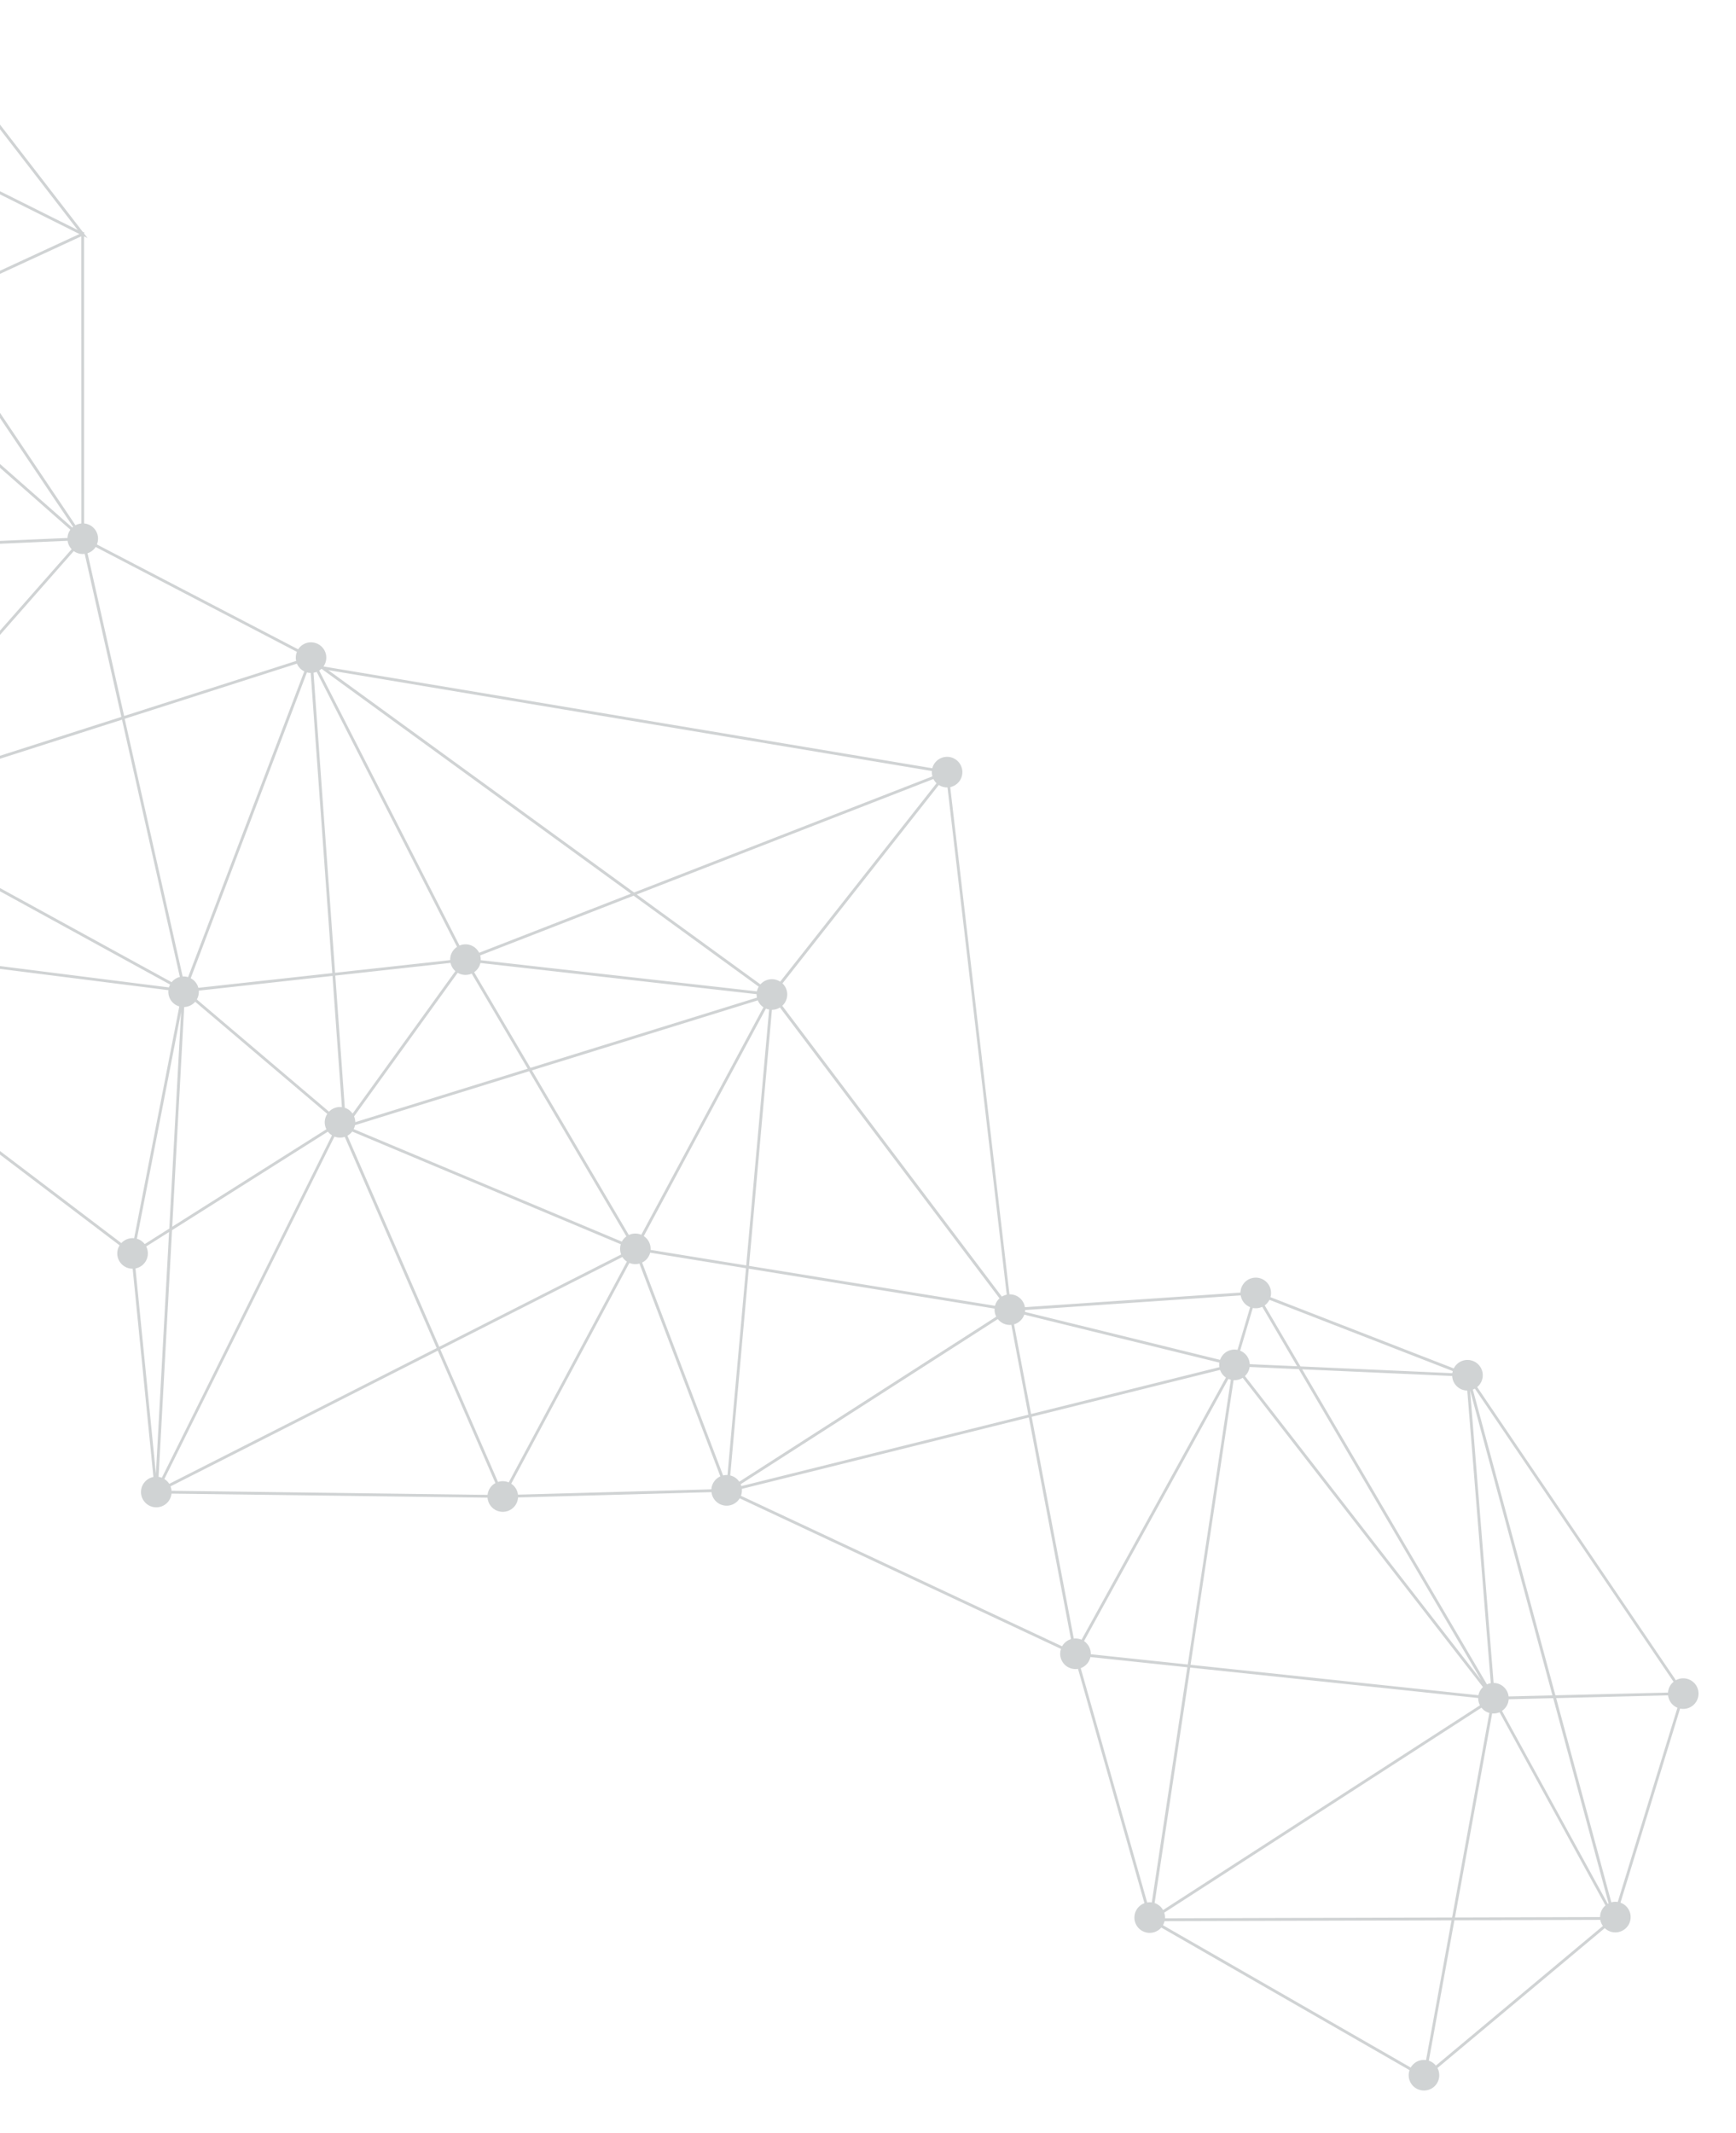 <svg xmlns="http://www.w3.org/2000/svg" xmlns:xlink="http://www.w3.org/1999/xlink" width="543" height="667" viewBox="0 0 543 667">
  <defs>
    <clipPath id="clip-path">
      <rect id="Rectangle_310" data-name="Rectangle 310" width="543" height="667" transform="translate(0 585)" fill="#fff" stroke="#707070" stroke-width="1"/>
    </clipPath>
  </defs>
  <g id="Mask_Group_34" data-name="Mask Group 34" transform="translate(0 -585)" clip-path="url(#clip-path)">
    <path id="Path_7149" data-name="Path 7149" d="M1509.041,1303.1a4.782,4.782,0,0,0,5.4-1.029l86.23,69.5a4.783,4.783,0,1,0,8.7,3.435l61.356,4.548a4.782,4.782,0,1,0,9.386-1.373l63.139-24.082a4.774,4.774,0,0,0,5.8,2.425l64.093,146.277a4.784,4.784,0,1,0,7.091,4l191.411-25.24a4.784,4.784,0,0,0,8.9,3.475,5.042,5.042,0,0,0,.239-.669l69.795,12.958a4.771,4.771,0,0,0,5.731,5.115l26.271,85.859-1.2-.2,1.449,1.026.158.517.253-.225,124.161,88.02a4.72,4.72,0,0,0-.218.423,4.787,4.787,0,1,0,3.578-2.747l-17.358-66.169c.063-.113.124-.226.179-.347a4.771,4.771,0,0,0,.424-1.847l115.829-7.7a4.788,4.788,0,1,0,3.772-5.441l-23.232-77.072a4.774,4.774,0,0,0,2.175-7.088l44.491-36.153a4.783,4.783,0,1,0,1.021-7.481l-36.794-51.825a4.77,4.77,0,0,0-.449-7.59l33.574-55.719a4.783,4.783,0,1,0,2.6-9.112l1.158-48.757a4.776,4.776,0,0,0,4.41-4.122l74.07,3.251a4.783,4.783,0,1,0,6.748-4.592,4.727,4.727,0,0,0-.534-.2l23.1-106.882a4.793,4.793,0,1,0-4.2-4.609l-158.861,19.5a4.784,4.784,0,1,0-6.58,5.639,4.878,4.878,0,0,0,.73.257l-6.482,55.918a4.781,4.781,0,0,0-5.006,4.641l-132.51,12.661a4.787,4.787,0,1,0-4.971,5.665l2.174,61.53a4.77,4.77,0,0,0-3.749,2.768l.151-.414L2019.706,1289.8a4.775,4.775,0,0,0-6.047-5.789l-25.243-60.392a4.785,4.785,0,1,0-6.937-3.312l-94.906,27.684a4.779,4.779,0,0,0-9.1,2.853l-57.38,19.279a4.768,4.768,0,0,0-9,.737l-109.871-15.65a4.784,4.784,0,0,0-6.917-4.416l-41.3-64a4.784,4.784,0,1,0-7.241-5.792c-.009.019-.014.036-.021.054l-57.11-13.046-30.19-6.9a4.782,4.782,0,1,0-8.148,3.191l-37.26,57.136c-.06-.03-.118-.065-.18-.093a4.784,4.784,0,1,0-2.189,9.136l-.094,63.5a4.782,4.782,0,0,0-1.537,9.121Zm45.385-137.464a4.777,4.777,0,0,0,3.9-3.644l34.229,7.819,52.906,12.086a4.776,4.776,0,0,0-.113,1.368l-85.767,26.493Zm330.457,88.014,29.37,34.362-46.008,44.286a4.587,4.587,0,0,0-1.77-.962l15.163-76.835A4.8,4.8,0,0,0,1884.884,1253.651Zm98.165-30.634a4.652,4.652,0,0,0,1.91,1l-19.579,117.959a4.8,4.8,0,0,0-3.1.864l-46.813-54.77Zm338.293,295.364-21.948-52.049,26.284,41.969a4.781,4.781,0,0,0-.851,6.765Zm28.858,77.936a4.757,4.757,0,0,0-.424,1.848l-115.829,7.7a4.787,4.787,0,0,0-.969-2.205l88.047-83.754,31.278,74.175A4.763,4.763,0,0,0,2350.2,1596.317Zm-531.281-92.633a4.75,4.75,0,0,0-1.329-.979l28.627-73.637a4.781,4.781,0,0,0,5.671-2.623v0l45.211,15.579ZM1514.157,1229.2c.075-.07.145-.145.217-.22l49.27,48.018a4.722,4.722,0,0,0-.939,4.089l-13.221,4.4Zm140.051,112.5,16.938,11.928q-.114.2-.21.409a4.756,4.756,0,0,0-.364,2.732l-14.913,3.843-83.009-76.346Zm17.448,11.207-59.235-41.713-40.914-28.812a4.485,4.485,0,0,0,.21-.409,4.753,4.753,0,0,0,.4-2.443l88.89-17.225,13.155,89.06A4.782,4.782,0,0,0,1671.656,1352.908Zm-108.672-70.986a4.765,4.765,0,0,0,5.717,2.668l33.775,85.321-52.508-83.659Zm43.641,87.929a4.757,4.757,0,0,0-3.312-.23l-33.789-85.355a4.8,4.8,0,0,0,1.043-.714l84.074,77.324-45.486,11.718A4.769,4.769,0,0,0,1606.624,1369.851Zm2.75,3.6,46.04-11.861,16.284,14.976a4.628,4.628,0,0,0-.911,2.1l-61.356-4.548A4.614,4.614,0,0,0,1609.375,1373.449Zm65.643,1.256a4.806,4.806,0,0,0-2.723,1.207l-15.861-14.587,14.362-3.7a4.754,4.754,0,0,0,4.1,3.147Zm4.588-20.766,52.033-31.224,13.3,25.264a4.756,4.756,0,0,0-2.172,3.831l-62.739,3.494A4.806,4.806,0,0,0,1679.6,1353.939Zm133.128-78.157a4.726,4.726,0,0,0,3.276,1.047l13.369,63.529-77.182,10.547a4.787,4.787,0,0,0-1.24-2.265Zm360.635,74.486,28.9,41.912a4.756,4.756,0,0,0-1.386,1.773,4.854,4.854,0,0,0-.335,1.073l-18.424.255-9.536-44.624A4.809,4.809,0,0,0,2173.368,1350.269Zm199.869-63.561a4.781,4.781,0,0,0,.77,4.208l-23.529,21.406-36.734-47.239a4.736,4.736,0,0,0,.941-1.369Zm-60.167-21.053,36.753,47.264-73.2,66.6a4.779,4.779,0,0,0-1.253-.827c-.054-.024-.107-.041-.161-.062l34.232-112.19A4.783,4.783,0,0,0,2313.069,1265.654ZM1849.5,1420.113a4.937,4.937,0,0,0-.611-.223l15.736-79.215a4.788,4.788,0,0,0,3.707-1.212l44.04,40.375-61.156,41.592A4.755,4.755,0,0,0,1849.5,1420.113Zm19.427-81.3a4.672,4.672,0,0,0,.884-1.973l90.507,9.13a4.734,4.734,0,0,0-.036,1.288l-47.16,32.072Zm91.552,9.38a4.785,4.785,0,0,0,.882,1.613l-16.285,47.8-1.577,4.628a4.784,4.784,0,0,0-4.265,1.041l-25.443-23.327Zm-16.134,54.324-.01,0,1.571-4.609,16.156-47.415a4.729,4.729,0,0,0,2.858,1.04l14.93,38.665-33.313,14.335A4.762,4.762,0,0,0,1944.347,1402.516Zm-92.635,19.646,61.33-41.709,25.585,23.456a4.745,4.745,0,0,0-1.024,3.323l-85.474,15.935A4.851,4.851,0,0,0,1851.713,1422.162Zm161.478,57.166-67.129-69.41a4.816,4.816,0,0,0,.672-1.072,4.759,4.759,0,0,0,.165-3.511l33.272-14.316,33.884,87.755A4.78,4.78,0,0,0,2013.191,1479.328Zm-32.208-88.659,38.712-16.656a4.76,4.76,0,0,0,2.091,1.833,4.824,4.824,0,0,0,1.074.337l-4.13,61.993-2.672,40.1a4.842,4.842,0,0,0-1.179.176Zm246.006,211.722-23.614-37.026-14.6-22.886a4.773,4.773,0,0,0,1.225-6.134l19.434-13.526,18.215,79.283A4.892,4.892,0,0,0,2226.989,1602.391Zm-83.052-202.155,48.7,58.777a4.749,4.749,0,0,0-1.319,4.282l-25.766,9.124-22.463-71.72A4.735,4.735,0,0,0,2143.936,1400.236Zm47.623,63.91a4.764,4.764,0,0,0,2.478,2.609,4.822,4.822,0,0,0,.9.305l-8.9,66.861a4.749,4.749,0,0,0-1.193.1l-19.032-60.764Zm-2.059,71.473a4.745,4.745,0,0,0-2.585-1.582l3.191-23.88,5.742-42.98a4.691,4.691,0,0,0,.8-.043l12.581,54.757Zm8-68.683a4.749,4.749,0,0,0,3.268-4.143l91.325-.865a4.806,4.806,0,0,0,.6,1.868L2210,1521.348Zm94.99-7.466a4.764,4.764,0,0,0-.406,1.575l-91.324.865a4.806,4.806,0,0,0-1.116-2.612l38.4-39.369,54.677,39.1A4.708,4.708,0,0,0,2292.494,1459.47Zm-93.479-.789a4.839,4.839,0,0,0-1.033-.643c-.115-.051-.232-.094-.348-.136l7.175-57.215a4.786,4.786,0,0,0,4.046-1.632l28.463,20.355Zm4.251-58.4a4.691,4.691,0,0,0,.672.24l-7.167,57.155a4.715,4.715,0,0,0-1.325-.028l-13.139-61.488,18.15-.251A4.777,4.777,0,0,0,2203.266,1400.284Zm-8.684,57.551a4.853,4.853,0,0,0-1.061.476l-48.894-58.648a4.719,4.719,0,0,0,1.378-3l35.4-.49Zm-166.465-84.376c.029-.065.051-.131.077-.2l64.1,13.314,44.191,9.179a4.785,4.785,0,0,0,.592,2.886l-70.026,48.585-40.827-71.642A4.761,4.761,0,0,0,2028.117,1373.459Zm111.562,27.352a4.746,4.746,0,0,0,2.562.153l22.475,71.751-65.039,23.033a4.762,4.762,0,0,0-1.975-2.151Zm-39.707,95.77,65.008-23.021L2184,1534.292a4.754,4.754,0,0,0-2.312,2.045l-81.832-37.023A4.768,4.768,0,0,0,2099.971,1496.58Zm83.9,46.479a4.768,4.768,0,0,0,4.16-.107l10.642,16.688,27.573,43.235a4.655,4.655,0,0,0-.438.4l-61.843-50.283,17.229-15.408A4.784,4.784,0,0,0,2183.873,1543.059Zm46.871,59.021a4.761,4.761,0,0,0-2.235-.19l-18.29-79.613,82.98-57.753a4.768,4.768,0,0,0,1.239,1.049Zm62.492-143.768-54.569-39.023,31.723-32.526a4.725,4.725,0,0,0,3.947.971l20.728,69.274A4.777,4.777,0,0,0,2293.236,1458.312Zm-23.48-72.166-31.817,32.623-28.571-20.431a4.787,4.787,0,0,0,.628-2.862l58.8-11.111A4.8,4.8,0,0,0,2269.757,1386.147Zm-98.025-35.246,9.486,44.394-35.226.488a4.787,4.787,0,0,0-1.922-3.349l25.078-41.764A4.749,4.749,0,0,0,2171.732,1350.9Zm-3.38-.621-25.041,41.7c-.034-.016-.065-.035-.1-.052a4.752,4.752,0,0,0-6.542,2.958l-98.843-20.53-9.377-1.948a4.727,4.727,0,0,0,.089-.962l137.76-23.783A4.766,4.766,0,0,0,2168.352,1350.28ZM2019.3,1373.22l-38.636,16.624-14.821-38.383a4.78,4.78,0,0,0,3.445-2.537L2019.1,1370.4A4.765,4.765,0,0,0,2019.3,1373.22Zm-156.151-32.942a4.911,4.911,0,0,0,.61.224l-15.737,79.214a4.755,4.755,0,0,0-1.043.007l-16.544-78.618,30.029-4.1A4.77,4.77,0,0,0,1863.15,1340.278Zm-111.25,13.68a4.769,4.769,0,0,0,.418-2.179l77.242-10.555,16.558,78.682a4.767,4.767,0,0,0-2.185,1.413l-92.277-66.9A4.547,4.547,0,0,0,1751.9,1353.958Zm100.275,71.648a4.748,4.748,0,0,0,.116-1.572l85.461-15.932a4.779,4.779,0,0,0,.612,1.374l-40.439,31.894Zm86.734-15.435a4.772,4.772,0,0,0,6.53.373l67.116,69.4a4.847,4.847,0,0,0-.527.747l-113.111-38.975Zm79.246,68.528a4.763,4.763,0,0,0-1.215-.36l6.8-102.069a4.756,4.756,0,0,0,1.687-.3l40.9,71.762-46.481,32.25A4.759,4.759,0,0,0,2018.155,1478.7Zm49.335-30.7,70.091-48.63a4.765,4.765,0,0,0,1.293,1.081l-41.977,92.785a4.765,4.765,0,0,0-3.533.167Zm32,52.122,81.194,36.734-17.413,15.572-63.968-52.011C2099.372,1500.316,2099.435,1500.22,2099.493,1500.118Zm125.761,103.839a4.466,4.466,0,0,0-.65,1.438l-100.416-16.833,39.113-34.978Zm7.117-.944a4.755,4.755,0,0,0-.643-.469l-.081-.311,63.594-136.291a4.761,4.761,0,0,0,3.055.055l22.363,53.034Zm144.115-130.407L2332,1508.76a4.686,4.686,0,0,0-2.538-1.354l3.876-41.808,42.343,4.307A4.8,4.8,0,0,0,2376.486,1472.606Zm-47.907,34.717a4.82,4.82,0,0,0-2.153.51l-26.672-42.588a4.771,4.771,0,0,0,1.457-1.831,4.824,4.824,0,0,0,.332-1.051l30.912,3.145Zm-26.945-45.838a4.794,4.794,0,0,0-1.458-3.478l35.162-43.777a4.772,4.772,0,0,0,1.793.8l-4.6,49.594Zm33.041-47.839-30.42,37.874,29.247-42.265A4.794,4.794,0,0,0,2334.676,1413.646Zm-35.478,43.629c-.121-.068-.244-.134-.373-.191a4.753,4.753,0,0,0-2.915-.328l-20.728-69.274a4.771,4.771,0,0,0,2.847-5.611l94.016-33.414a4.751,4.751,0,0,0,1.334,1.615Zm-21.465-76.237a4.8,4.8,0,0,0-.517-.87l73.15-66.552,22.689,29.177a4.773,4.773,0,0,0-1.332,4.841Zm96.022-38.782-22.736-29.235,23.58-21.454a4.776,4.776,0,0,0,2.672,1.22l-1.157,48.734A4.791,4.791,0,0,0,2373.756,1342.256Zm6.043-58.579a4.781,4.781,0,0,0-6.24,2.209l-58.311-22.9,140.429,28.025L2382.6,1287.8A4.781,4.781,0,0,0,2379.8,1283.677Zm77.252,6.056a4.909,4.909,0,0,0-.222.608L2315.1,1262.055a4.778,4.778,0,0,0-.331-2.09l56.643-27.69,85.8,57.158C2457.152,1289.532,2457.1,1289.63,2457.051,1289.732Zm-148.7-23.633c.078.035.156.063.235.093l-34.227,112.174a4.788,4.788,0,0,0-3.972.965l-28.594-29.365,65.949-84.2A4.671,4.671,0,0,0,2308.355,1266.1Zm-38.6,113.847a4.744,4.744,0,0,0-1.122,3.553l-58.8,11.109a4.794,4.794,0,0,0-1.313-2.157l32.727-41.785Zm-61.934,11.961a4.835,4.835,0,0,0-.614-.34,4.769,4.769,0,0,0-2.94-.322l-34.12-111.663a4.783,4.783,0,0,0,1.192-.7l69.284,71.15Zm-38.519-112.067,34.12,111.664a4.316,4.316,0,0,0-.419.2l-28.934-41.963a4.779,4.779,0,0,0-2.952-8.306l-2.174-61.53C2169.068,1279.885,2169.186,1279.865,2169.305,1279.84Zm-3.2,66.964-137.657,23.765a4.762,4.762,0,0,0-4.747-3.861l-7.68-73.449a4.774,4.774,0,0,0,3.38-2.631l146.924,54.014A4.745,4.745,0,0,0,2166.105,1346.8Zm-152.991-53.874a4.759,4.759,0,0,0,2.029.421l7.511,71.829-16.266-65.821,5.928-6.889A4.866,4.866,0,0,0,2013.115,1292.93Zm9.072,74.043a4.765,4.765,0,0,0-2.787,2.543c-.008.014-.011.029-.018.042l-49.764-21.454a4.782,4.782,0,0,0-1.142-4.68l37.205-43.244Zm-54.379-24.125a4.733,4.733,0,0,0-.8-.46,4.812,4.812,0,0,0-.756-.264l19.578-117.959a4.825,4.825,0,0,0,1.058-.04l18.534,75Zm-6.2.567a4.756,4.756,0,0,0-.93,1.359c-.05.109-.09.22-.13.33l-90.645-9.146a4.8,4.8,0,0,0-1.045-3.021l45.971-44.252Zm-99.757-10.987a4.766,4.766,0,0,0-1.505,3.7l-30.09,4.111-13.372-63.543a4.833,4.833,0,0,0,1.281-.527Zm-49.755-57.261-61.811,72.9a4.9,4.9,0,0,0-.771-.442,4.764,4.764,0,0,0-3.8-.058L1732.4,1322.26l79.322-47.6A4.772,4.772,0,0,0,1812.1,1275.167Zm-80.87,46.767-52.077,31.247a4.684,4.684,0,0,0-2.445-1.738l15.352-73.183,3.866-18.432a4.778,4.778,0,0,0,2.424-.369Zm-36.753-62.5a4.667,4.667,0,0,0,.583.214l-19.216,91.611a4.826,4.826,0,0,0-.8-.023l-13.161-89.1,29.956-5.8A4.776,4.776,0,0,0,1694.473,1259.432Zm-33.6,2-88.929,17.233a4.8,4.8,0,0,0-1.184-2.016l76.063-90.214a4.762,4.762,0,0,0,3.167,1.324Zm-15.385-77.284a4.814,4.814,0,0,0,.748,1.612l-76.15,90.319a4.708,4.708,0,0,0-2.846-.854l-7.552-64.573Zm-79.125,91.181a4.8,4.8,0,0,0-2.109,1.038l-49.341-48.09a4.9,4.9,0,0,0,.329-.6,4.761,4.761,0,0,0,.214-3.365l43.373-13.4Zm-52.912-45.587,35.166,56.027-33.232,11.053a4.749,4.749,0,0,0-3.927-2.84l.094-63.542A4.8,4.8,0,0,0,1513.455,1229.74Zm1.54,71.643a4.954,4.954,0,0,0,.376-.671,4.747,4.747,0,0,0,.3-3.055l33.436-11.119,52.642,83.871a4.647,4.647,0,0,0-.522.47Zm164.8,75.968a4.762,4.762,0,0,0-3.895-2.653l-.123-13.932a4.772,4.772,0,0,0,4.3-4.58l62.739-3.5a4.6,4.6,0,0,0,.122.579Zm70.061-21.184a4.751,4.751,0,0,0,1.283-1.028l92.276,66.9c-.088.15-.17.3-.244.466a4.781,4.781,0,0,0,2.224,6.247l-28.628,73.636a4.757,4.757,0,0,0-2.818.06Zm70.258,149.752a4.818,4.818,0,0,0-.649-1.541l78.628-62.015,111.816,38.53Zm200.83-22.427a4.8,4.8,0,0,0-.6-2.784l46.417-32.2,25.835,45.334a4.762,4.762,0,0,0-1.62,1.945,4.851,4.851,0,0,0-.239.669Zm76.208,18.683a4.784,4.784,0,0,0,1.6-1.076l63.858,51.921-39.179,35.036Zm152.755,173.155a4.774,4.774,0,0,0-1.994,1.381L2125.037,1589.6l99.421,16.666a4.779,4.779,0,0,0,8.277,3.6Zm101.833-84.862-30.032-71.218,3.726-3.544a4.751,4.751,0,0,0,4.1,1.081Zm25.6-124.145a4.7,4.7,0,0,0-1.575,2.7l-42.353-4.309,4.594-49.574a4.783,4.783,0,0,0,2.542-.646Zm-37.3-60.351a4.773,4.773,0,0,0-4.573.434l33.359-48.208Zm121.94-119.018a4.788,4.788,0,0,0-4.291,1.745l-85.365-56.872L2482.437,1178a4.764,4.764,0,0,0,2.114,1.87,4.708,4.708,0,0,0,.534.2Zm19.868-110.424a4.842,4.842,0,0,0,.2.677l-110.57,54.052-48.965-32.621c.04-.079.084-.154.121-.235a4.772,4.772,0,0,0,.406-2.382ZM2317.9,1201.2a4.788,4.788,0,0,0,4.13-1.815l48.523,32.327-56.192,27.469a4.763,4.763,0,0,0-2.066-1.8,4.845,4.845,0,0,0-.875-.3Zm-12.3,61.291a4.794,4.794,0,0,0,1.445,2.732l-65.874,84.106-69.2-71.062a4.739,4.739,0,0,0,1.143-3.116ZM2010.728,1286.6a4.782,4.782,0,0,0,.92,5.294l-5.52,6.415-18.15-73.445,24.866,59.488A4.765,4.765,0,0,0,2010.728,1286.6Zm-29-65.446a4.786,4.786,0,0,0,.711,1.226l-67.546,65.019-29.336-34.322a4.744,4.744,0,0,0,1.265-4.24Zm-103.969,30.527a4.762,4.762,0,0,0,2.4,2.424,4.853,4.853,0,0,0,.618.225l-15.163,76.835a4.786,4.786,0,0,0-3.06.725l-43.671-56.241a4.756,4.756,0,0,0,1.5-4.689Zm-66.8,20.051a4.769,4.769,0,0,0,.351,2.149l-79.324,47.6-32.864-62.443a4.746,4.746,0,0,0,2-2.948Zm-117.4-20.475a4.781,4.781,0,0,0-1.882,4.206l-29.932,5.8-10.866-73.565a4.766,4.766,0,0,0,1.379-.441Zm-142.574-86.386a4.693,4.693,0,0,0,2.558.828l5.185,44.326-43.6,13.468a4.774,4.774,0,0,0-1.335-1.586Z" transform="translate(1591.762 2798.387) rotate(-163)" fill="#18232a" opacity="0.2"/>
  </g>
</svg>
